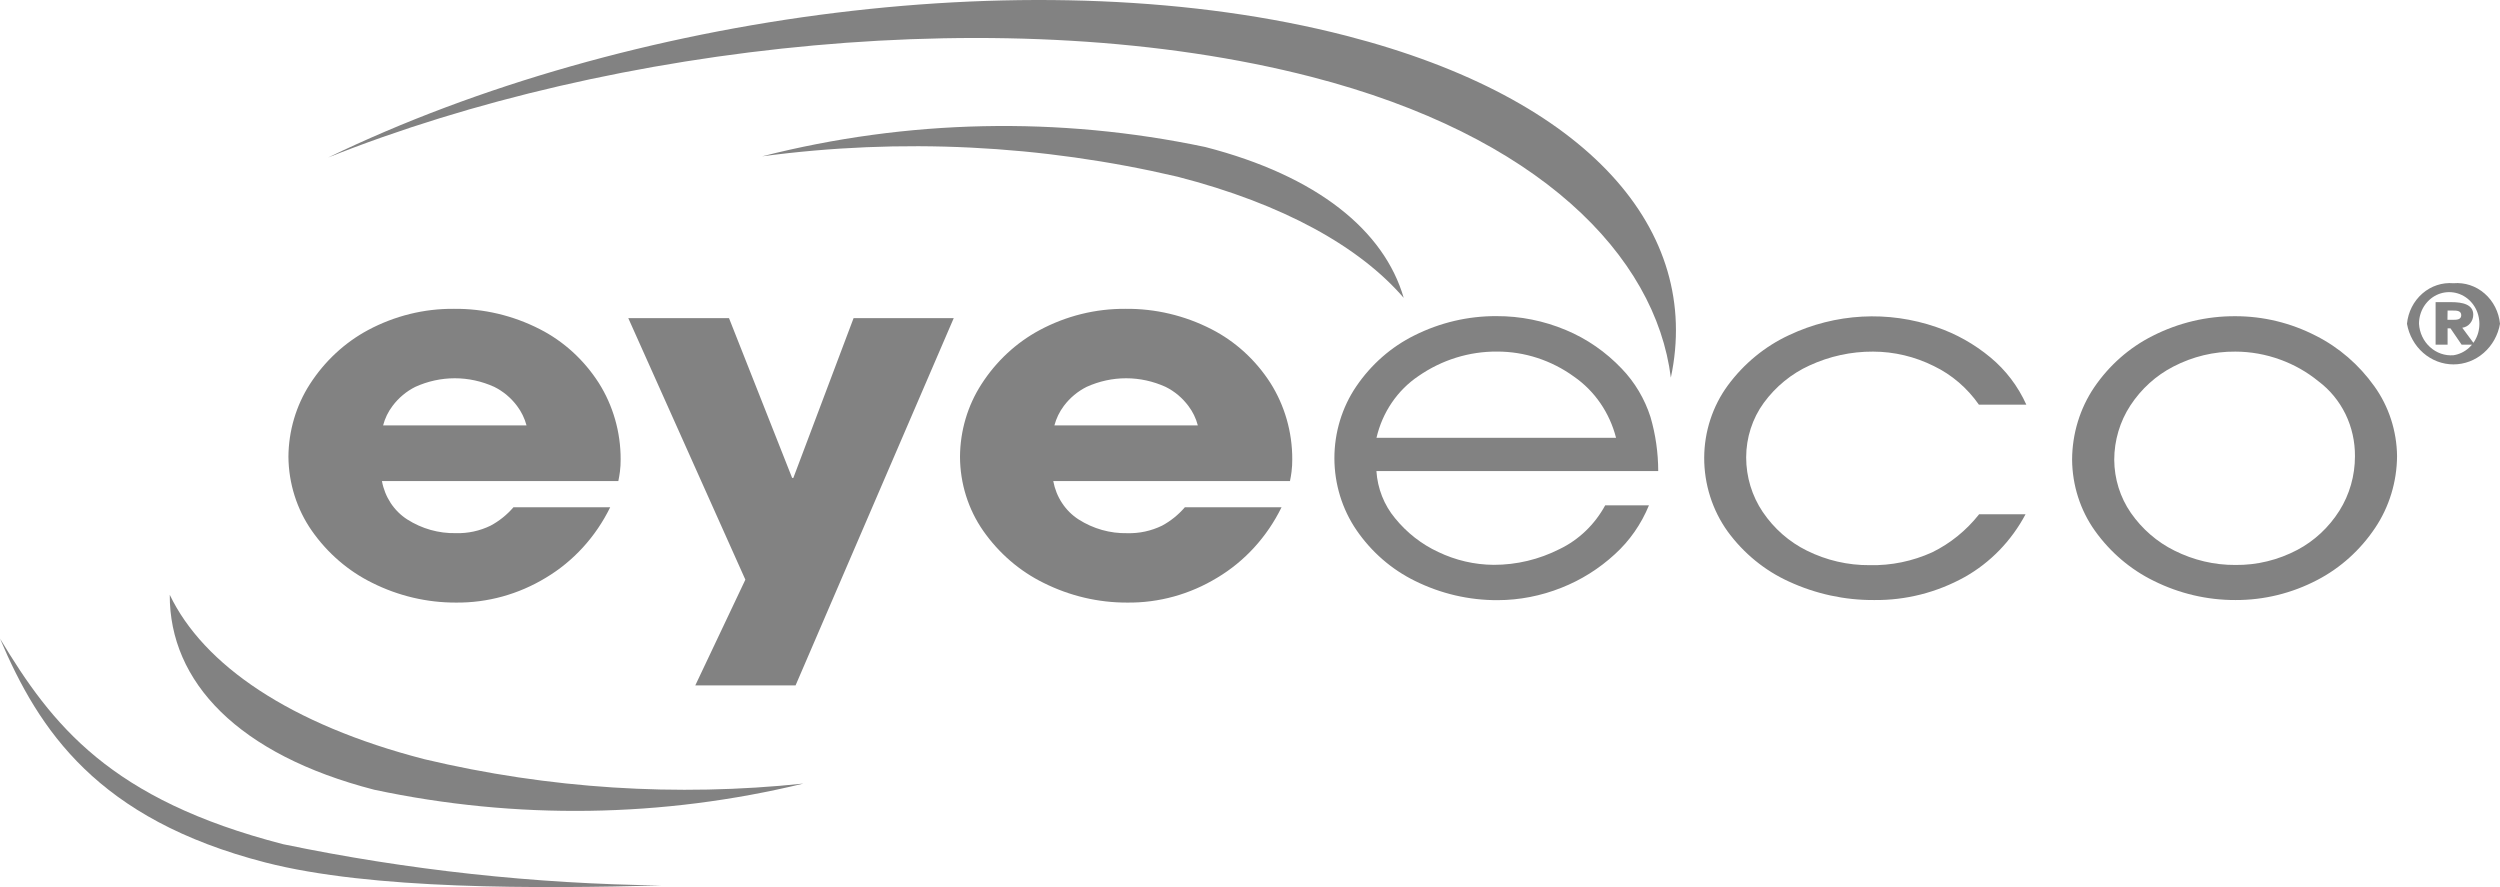 <svg fill="none" viewBox="0 0 62 22" height="22" width="62" xmlns="http://www.w3.org/2000/svg">
  <path fill="#828282" d="M9.501 10.55H13.058C13.011 10.374 12.93 10.209 12.822 10.066C12.671 9.865 12.478 9.704 12.257 9.594C11.948 9.454 11.615 9.381 11.279 9.381C10.942 9.381 10.609 9.454 10.3 9.594C10.08 9.704 9.887 9.865 9.736 10.066C9.627 10.209 9.547 10.373 9.501 10.55ZM12.732 12.58H15.133C14.774 13.313 14.22 13.92 13.537 14.328C12.86 14.739 12.09 14.952 11.307 14.944C10.59 14.946 9.882 14.78 9.234 14.456C8.639 14.164 8.124 13.72 7.735 13.165C7.361 12.631 7.158 11.987 7.153 11.325C7.158 10.684 7.343 10.058 7.685 9.527C8.051 8.959 8.547 8.497 9.129 8.185C9.788 7.833 10.518 7.652 11.257 7.659C11.995 7.651 12.725 7.824 13.389 8.164C13.979 8.465 14.483 8.925 14.85 9.497C15.204 10.057 15.393 10.715 15.392 11.388C15.393 11.492 15.387 11.597 15.374 11.7C15.363 11.78 15.35 11.854 15.335 11.93H9.472C9.507 12.125 9.582 12.311 9.689 12.475C9.797 12.638 9.936 12.777 10.098 12.881C10.462 13.113 10.881 13.231 11.306 13.222C11.603 13.231 11.898 13.167 12.167 13.036C12.38 12.922 12.572 12.768 12.732 12.582" clip-rule="evenodd" fill-rule="evenodd"></path>
  <path fill="#828282" d="M21.169 7.889H23.653L19.73 16.998H17.243L18.485 14.376L15.581 7.889H18.079L19.645 11.852H19.675L21.169 7.889Z"></path>
  <path fill="#828282" d="M26.149 10.55H29.706C29.66 10.373 29.58 10.209 29.471 10.066C29.32 9.865 29.127 9.703 28.906 9.594C28.597 9.454 28.264 9.381 27.927 9.381C27.591 9.381 27.258 9.454 26.949 9.594C26.729 9.704 26.535 9.865 26.384 10.066C26.276 10.209 26.196 10.374 26.149 10.55ZM29.384 12.581H31.782C31.423 13.313 30.869 13.921 30.186 14.328C29.509 14.74 28.74 14.953 27.957 14.944C27.24 14.947 26.532 14.78 25.884 14.457C25.289 14.165 24.774 13.722 24.385 13.166C24.012 12.632 23.81 11.988 23.808 11.326C23.812 10.684 23.997 10.059 24.34 9.528C24.705 8.96 25.202 8.498 25.784 8.186C26.442 7.834 27.172 7.653 27.912 7.659C28.65 7.651 29.381 7.824 30.044 8.164C30.635 8.466 31.139 8.926 31.506 9.497C31.861 10.058 32.05 10.716 32.048 11.389C32.049 11.493 32.043 11.597 32.03 11.701C32.02 11.78 32.007 11.855 31.991 11.931H26.121C26.157 12.126 26.231 12.312 26.339 12.475C26.447 12.639 26.586 12.777 26.747 12.881C27.112 13.114 27.531 13.232 27.957 13.223C28.254 13.231 28.548 13.168 28.818 13.037C29.03 12.923 29.222 12.769 29.382 12.583" clip-rule="evenodd" fill-rule="evenodd"></path>
  <path fill="#828282" d="M34.135 10.857H40.078C39.919 10.236 39.549 9.697 39.037 9.342C38.476 8.935 37.81 8.718 37.128 8.719C36.437 8.714 35.76 8.924 35.183 9.323C34.657 9.675 34.282 10.226 34.136 10.861M41.122 11.682H34.135C34.163 12.115 34.326 12.527 34.598 12.853C34.891 13.213 35.256 13.498 35.668 13.689C36.1 13.896 36.569 14.005 37.043 14.008C37.61 14.009 38.17 13.875 38.68 13.616C39.155 13.387 39.55 13.008 39.809 12.532H40.894C40.703 12.998 40.414 13.413 40.048 13.745C39.658 14.104 39.209 14.385 38.724 14.576C38.218 14.778 37.682 14.883 37.142 14.884C36.432 14.887 35.731 14.724 35.09 14.406C34.513 14.123 34.014 13.691 33.642 13.149C33.286 12.629 33.094 12.005 33.093 11.365C33.093 10.725 33.282 10.101 33.637 9.58C34.006 9.038 34.501 8.604 35.075 8.319C35.712 8 36.41 7.836 37.115 7.84C37.703 7.838 38.286 7.955 38.832 8.184C39.353 8.401 39.825 8.728 40.221 9.145C40.543 9.48 40.787 9.89 40.932 10.341C41.059 10.776 41.123 11.228 41.124 11.683" clip-rule="evenodd" fill-rule="evenodd"></path>
  <path fill="#828282" d="M49.077 12.753H50.234C49.883 13.414 49.359 13.954 48.724 14.311C48.033 14.694 47.262 14.89 46.481 14.881C45.752 14.886 45.031 14.73 44.364 14.422C43.765 14.15 43.241 13.722 42.844 13.178C42.467 12.652 42.263 12.011 42.264 11.352C42.267 10.702 42.473 10.072 42.851 9.557C43.25 9.017 43.771 8.589 44.367 8.312C45.52 7.768 46.825 7.697 48.026 8.113C48.511 8.278 48.965 8.533 49.365 8.866C49.743 9.179 50.047 9.579 50.253 10.036H49.077C48.788 9.622 48.404 9.293 47.961 9.079C47.489 8.843 46.974 8.721 46.452 8.72C45.91 8.717 45.373 8.834 44.877 9.063C44.43 9.266 44.039 9.585 43.742 9.99C43.459 10.378 43.306 10.853 43.305 11.342C43.305 11.828 43.449 12.301 43.717 12.698C43.996 13.11 44.373 13.44 44.809 13.655C45.296 13.897 45.829 14.02 46.368 14.016C46.901 14.028 47.43 13.919 47.919 13.697C48.366 13.478 48.762 13.158 49.078 12.759"></path>
  <path fill="#828282" d="M55.439 8.72C54.906 8.715 54.379 8.842 53.901 9.09C53.472 9.31 53.104 9.643 52.833 10.056C52.574 10.452 52.434 10.922 52.433 11.402C52.436 11.876 52.58 12.336 52.845 12.719C53.125 13.121 53.497 13.443 53.926 13.655C54.398 13.892 54.915 14.014 55.439 14.011C55.971 14.017 56.497 13.889 56.973 13.638C57.395 13.415 57.755 13.08 58.017 12.666C58.269 12.266 58.403 11.797 58.403 11.317C58.406 10.954 58.326 10.595 58.169 10.271C58.011 9.948 57.782 9.669 57.5 9.458C57.214 9.224 56.892 9.042 56.548 8.918C56.192 8.788 55.817 8.721 55.439 8.72ZM55.439 7.842C56.13 7.842 56.811 8.007 57.432 8.326C58.006 8.615 58.504 9.046 58.885 9.581C59.243 10.081 59.44 10.687 59.447 11.312C59.443 11.949 59.253 12.57 58.904 13.091C58.536 13.641 58.043 14.085 57.47 14.383C56.839 14.714 56.144 14.884 55.439 14.881C54.739 14.883 54.048 14.721 53.416 14.407C52.837 14.125 52.334 13.696 51.952 13.16C51.59 12.651 51.393 12.034 51.388 11.398C51.391 10.756 51.582 10.13 51.936 9.606C52.309 9.059 52.807 8.62 53.385 8.33C54.024 8.005 54.726 7.838 55.437 7.842" clip-rule="evenodd" fill-rule="evenodd"></path>
  <path fill="#828282" d="M8.134 3.908C15.575 0.308 25.845 -1.059 33.389 0.887C39.414 2.44 42.212 5.723 41.437 9.365C41.057 6.338 38.161 3.36 32.524 1.906C25.068 -0.016 15.205 1.082 8.134 3.908Z"></path>
  <path fill="#828282" d="M16.401 21.959C13.344 22.039 9.21 22.067 6.58 21.389C2.415 20.315 0.964 18.112 0 15.837C1.292 17.985 2.731 19.83 7.025 20.937C10.114 21.578 13.252 21.92 16.401 21.959Z"></path>
  <path fill="#828282" d="M18.901 3.877C22.504 2.959 26.255 2.88 29.891 3.646C32.676 4.364 34.327 5.72 34.812 7.387C33.721 6.121 31.831 5.06 29.205 4.383C25.824 3.59 22.338 3.418 18.901 3.877ZM19.923 19.433C16.427 20.281 12.799 20.334 9.283 19.586C5.911 18.717 4.201 16.914 4.21 14.751C5.041 16.488 7.19 17.968 10.528 18.829C13.608 19.56 16.779 19.764 19.92 19.433"></path>
  <path fill="#828282" d="M60.846 7.024C61.126 7 61.403 7.091 61.619 7.28C61.835 7.468 61.971 7.737 62 8.03C61.95 8.313 61.807 8.569 61.596 8.752C61.386 8.936 61.12 9.037 60.846 9.037C60.572 9.037 60.307 8.936 60.096 8.752C59.886 8.569 59.743 8.313 59.693 8.03C59.721 7.738 59.858 7.468 60.074 7.28C60.289 7.092 60.567 7 60.846 7.024M60.846 8.81C60.989 8.788 61.122 8.724 61.23 8.626C61.339 8.527 61.418 8.398 61.459 8.253C61.499 8.108 61.499 7.955 61.459 7.81C61.419 7.665 61.34 7.536 61.231 7.437C61.123 7.338 60.989 7.274 60.847 7.253C60.705 7.231 60.56 7.253 60.429 7.315C60.298 7.378 60.188 7.479 60.11 7.605C60.032 7.732 59.991 7.88 59.991 8.03C59.998 8.141 60.025 8.249 60.072 8.348C60.119 8.447 60.184 8.535 60.264 8.607C60.343 8.68 60.436 8.735 60.536 8.77C60.636 8.805 60.741 8.818 60.846 8.81ZM60.403 7.493H60.791C61.07 7.493 61.337 7.549 61.337 7.804C61.337 7.884 61.309 7.961 61.259 8.02C61.208 8.08 61.139 8.119 61.064 8.128L61.374 8.548H61.048L60.772 8.143H60.7V8.548H60.403L60.403 7.493ZM60.697 7.931H60.843C60.919 7.931 61.039 7.931 61.039 7.817C61.039 7.702 60.918 7.702 60.843 7.702H60.7L60.697 7.931Z"></path>
</svg>